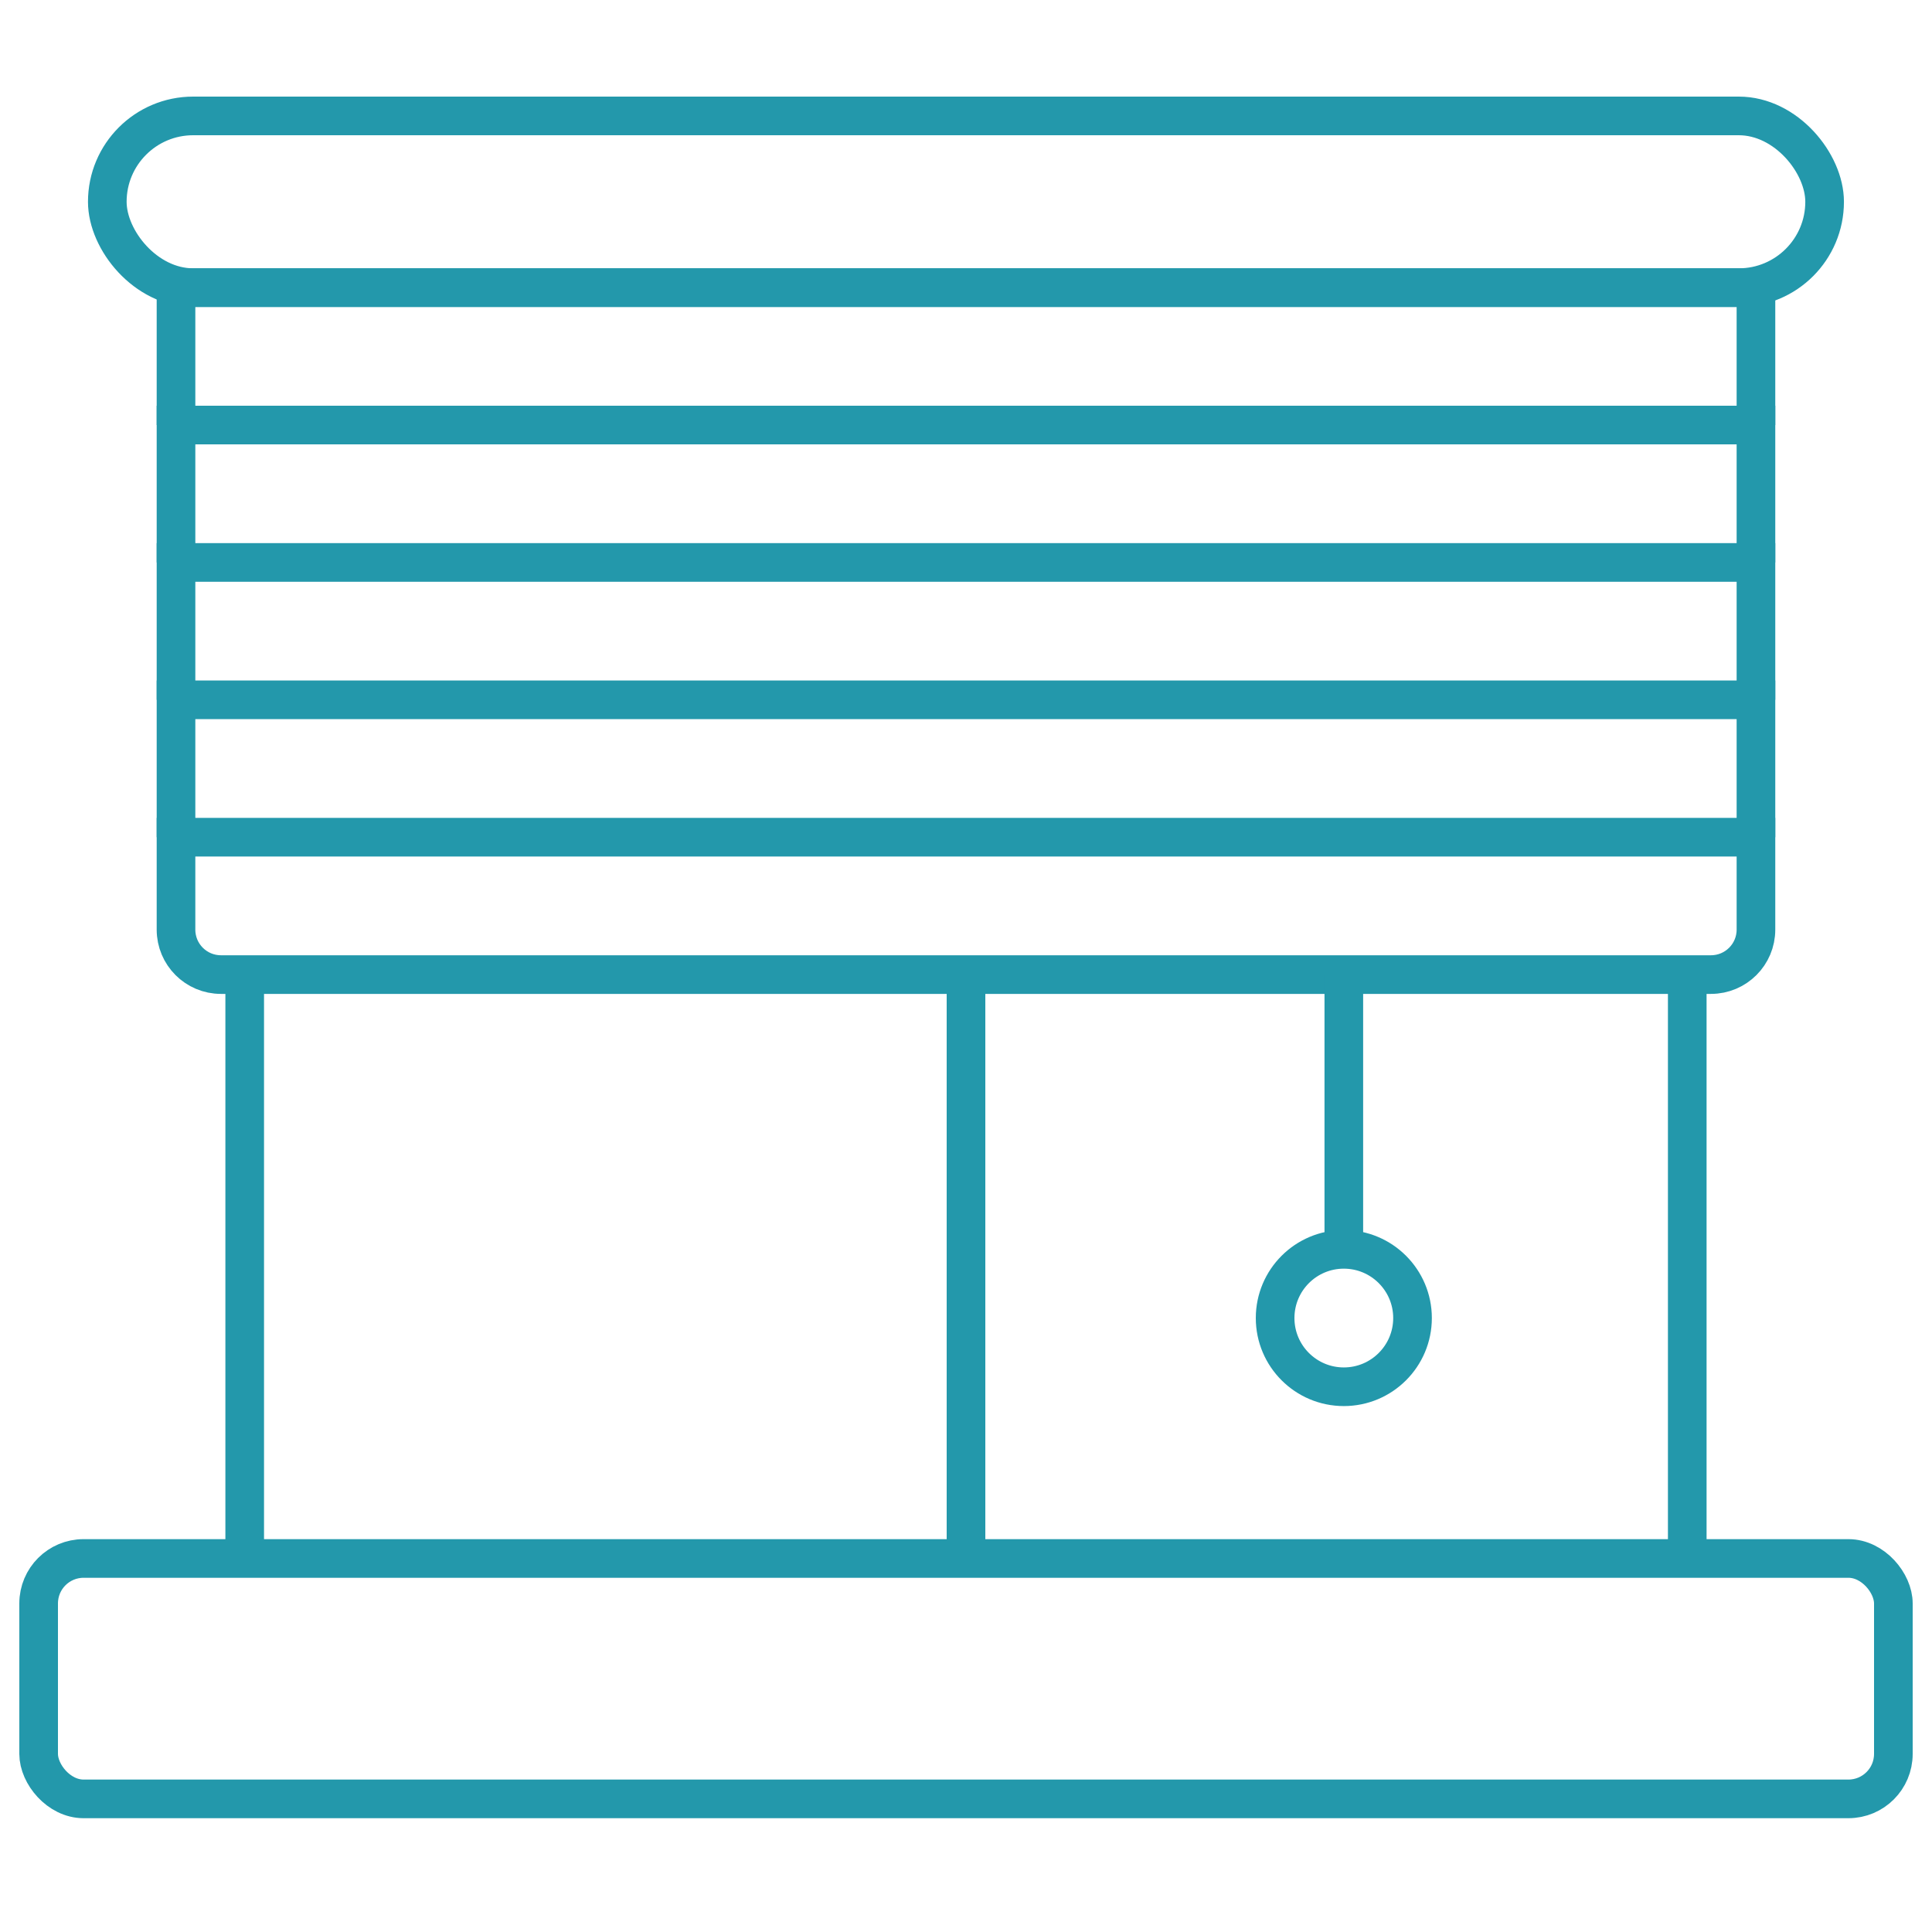 <?xml version="1.0" encoding="UTF-8"?> <svg xmlns="http://www.w3.org/2000/svg" width="50" height="50" viewBox="0 0 50 50" fill="none"> <path d="M43.666 40.333C43.666 40.333 43.666 30.739 43.666 25.222M6.333 40.333V25.222" stroke="#2398AB"></path> <rect x="1" y="40.333" width="48" height="6.222" rx="1.163" stroke="#2398AB"></rect> <path d="M45.444 11V7.444H4.555V11" stroke="#2398AB"></path> <path d="M45.444 14.556V11H4.555V14.556" stroke="#2398AB"></path> <path d="M45.444 18.111V14.556H4.555V18.111" stroke="#2398AB"></path> <path d="M45.444 21.667V18.111H4.555V21.667" stroke="#2398AB"></path> <path d="M4.555 21.667H45.444V24.059C45.444 24.701 44.923 25.222 44.28 25.222H5.718C5.075 25.222 4.555 24.701 4.555 24.059V21.667Z" stroke="#2398AB"></path> <path d="M34.778 25.222V32.333" stroke="#2398AB"></path> <rect x="2.777" y="3" width="44.444" height="4.444" rx="2.222" stroke="#2398AB"></rect> <path d="M25 25.222V40.333" stroke="#2398AB"></path> <circle cx="34.778" cy="34.111" r="1.778" stroke="#2398AB"></circle> </svg> 